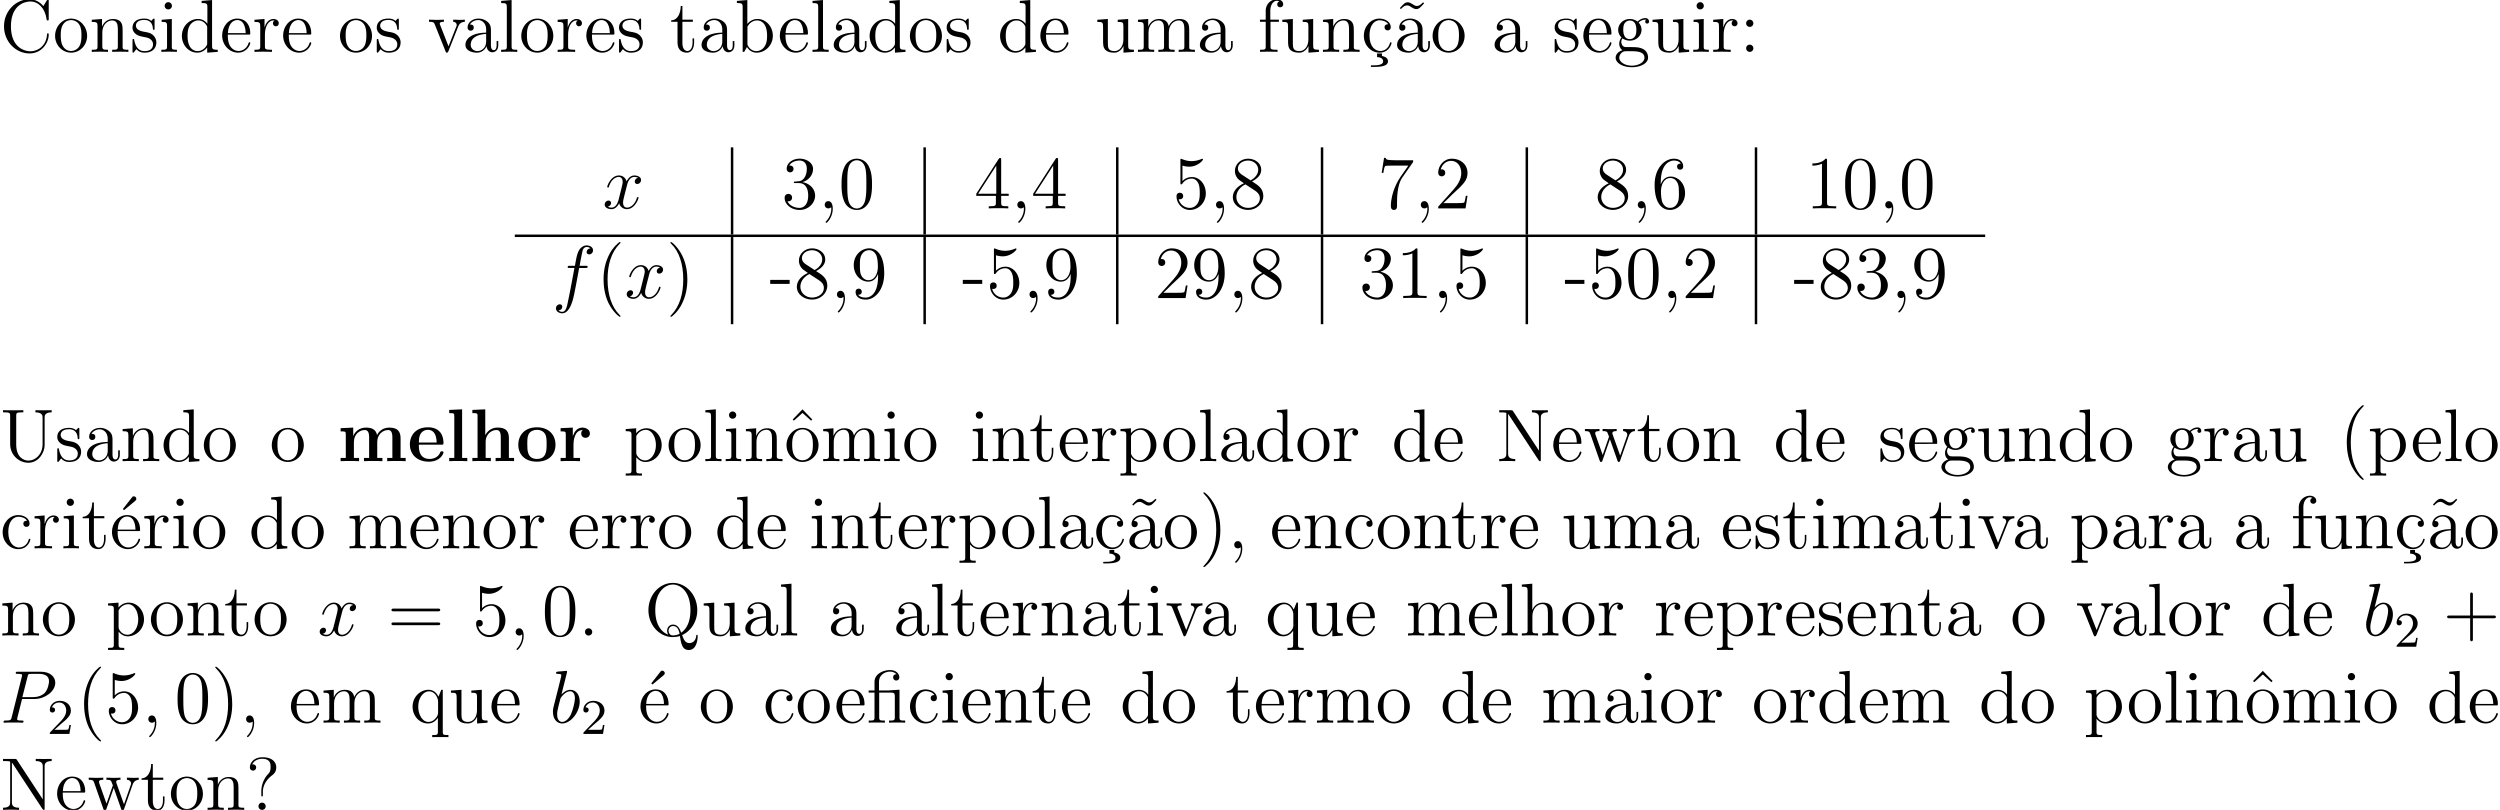 <svg xmlns="http://www.w3.org/2000/svg" xmlns:xlink="http://www.w3.org/1999/xlink" width="533.335" height="172.775" viewBox="0 0 400.001 129.581"><defs><symbol overflow="visible" id="a"><path d="M7.797-8.14c0-.22 0-.282-.125-.282-.063 0-.078.031-.156.156l-.579.938C6.391-8 5.579-8.422 4.72-8.422 2.53-8.422.64-6.532.64-4.094.64-1.609 2.562.25 4.719.25c1.968 0 3.078-1.703 3.078-3.016 0-.14 0-.203-.14-.203-.11 0-.126.047-.126.14-.11 1.892-1.5 2.735-2.656 2.735-.828 0-3.125-.5-3.125-4 0-3.453 2.25-3.968 3.11-3.968C6.124-8.063 7.218-7 7.452-5.22c.031.157.031.188.172.188.172 0 .172-.032.172-.282zm0 0"/></symbol><symbol overflow="visible" id="b"><path d="M5.484-2.563c0-1.53-1.171-2.765-2.562-2.765C1.5-5.328.359-4.062.359-2.562.36-1.032 1.547.124 2.922.124c1.406 0 2.562-1.172 2.562-2.688zM2.922-.14c-.438 0-.969-.187-1.313-.78-.328-.532-.343-1.235-.343-1.75 0-.454 0-1.173.375-1.72.328-.515.859-.703 1.28-.703.454 0 .97.219 1.282.688.375.547.375 1.297.375 1.734 0 .422 0 1.172-.312 1.735-.329.562-.891.796-1.344.796zm0 0"/></symbol><symbol overflow="visible" id="c"><path d="M5.313-2.906c0-1.11 0-1.438-.266-1.828-.344-.47-.906-.532-1.313-.532-1.171 0-1.625.985-1.718 1.22v-1.22L.375-5.14v.344c.813 0 .922.094.922.672v3.234c0 .547-.14.547-.922.547V0c.313-.031.969-.031 1.297-.031.344 0 1 0 1.297.031v-.344c-.75 0-.906 0-.906-.547v-2.218c0-1.25.828-1.922 1.578-1.922.734 0 .906.61.906 1.343V-.89c0 .547-.14.547-.906.547V0c.296-.031.953-.031 1.28-.031.345 0 1 0 1.313.031v-.344c-.609 0-.906 0-.921-.36zm0 0"/></symbol><symbol overflow="visible" id="d"><path d="M3.922-5.063c0-.203 0-.265-.125-.265-.094 0-.313.266-.406.375-.36-.313-.735-.375-1.125-.375C.828-5.328.39-4.547.39-3.891c0 .141 0 .563.453.97.39.343.797.421 1.344.53.656.125.812.172 1.109.407a.97.97 0 01.375.78c0 .516-.297 1.079-1.36 1.079-.78 0-1.359-.453-1.624-1.64C.64-1.986.64-2 .64-2.016c-.032-.047-.079-.047-.11-.047-.14 0-.14.062-.14.28v1.626c0 .218 0 .281.125.281.062 0 .062-.016.265-.266.063-.093.063-.109.25-.296.453.562 1.094.562 1.297.562 1.25 0 1.875-.703 1.875-1.64 0-.641-.39-1.032-.5-1.141-.422-.375-.75-.438-1.547-.578-.344-.079-1.219-.25-1.219-.97 0-.359.25-.905 1.329-.905C3.562-5.11 3.64-4 3.656-3.641c.016.11.094.11.14.11.126 0 .126-.063.126-.281zm0 0"/></symbol><symbol overflow="visible" id="e"><path d="M2.078-7.36a.59.59 0 00-.578-.593.577.577 0 00-.578.578c0 .36.281.578.578.578.36 0 .578-.297.578-.562zM.438-5.14v.343c.75 0 .859.078.859.656v3.25c0 .547-.125.547-.906.547V0c.343-.031.906-.031 1.265-.031.125 0 .813 0 1.219.031v-.344c-.766 0-.813-.062-.813-.531v-4.39zm0 0"/></symbol><symbol overflow="visible" id="f"><path d="M3.578-8.156v.344c.828 0 .922.078.922.671V-4.5A1.829 1.829 0 003-5.266C1.61-5.266.422-4.094.422-2.562.422-1.048 1.547.124 2.875.124c.906 0 1.422-.61 1.594-.828v.828L6.156 0v-.344c-.812 0-.906-.094-.906-.672v-7.28zm.89 6.75c0 .218 0 .265-.171.515-.281.422-.766.766-1.375.766-.297 0-1.594-.11-1.594-2.438 0-.859.14-1.328.406-1.734.235-.36.72-.734 1.313-.734.75 0 1.156.531 1.281.734.14.203.14.219.14.438zm0 0"/></symbol><symbol overflow="visible" id="g"><path d="M4.578-2.766c.266 0 .281 0 .281-.234 0-1.203-.64-2.328-2.093-2.328-1.36 0-2.407 1.234-2.407 2.703 0 1.578 1.22 2.75 2.547 2.75 1.422 0 1.953-1.297 1.953-1.547 0-.078-.046-.125-.125-.125-.093 0-.125.063-.14.125-.313 1-1.11 1.281-1.625 1.281-.5 0-1.703-.343-1.703-2.406v-.219zM1.281-3c.094-1.875 1.14-2.094 1.485-2.094 1.28 0 1.343 1.688 1.359 2.094zm0 0"/></symbol><symbol overflow="visible" id="h"><path d="M2-2.781c0-1.156.469-2.25 1.39-2.25.094 0 .126 0 .172.015-.093.047-.28.11-.28.438 0 .344.265.484.452.484.25 0 .485-.156.485-.484 0-.36-.328-.688-.844-.688-1.016 0-1.36 1.094-1.422 1.329h-.016v-1.329L.329-5.14v.344c.813 0 .922.094.922.672v3.234c0 .547-.14.547-.922.547V0c.344-.031 1-.031 1.36-.031.328 0 1.171 0 1.437.031v-.344h-.234C2.016-.344 2-.484 2-.906zm0 0"/></symbol><symbol overflow="visible" id="i"><path d="M4.875-4.016c.11-.265.313-.78 1.078-.796v-.344c-.344.031-.516.031-.89.031-.25 0-.422 0-.97-.031v.343c.5.032.563.391.563.516 0 .11-.031.172-.093.313L3.343-.891 2.017-4.266c-.063-.171-.079-.171-.079-.234 0-.313.454-.313.672-.313v-.343c-.296.031-.921.031-1.25.031-.39 0-.421 0-1.14-.031v.343c.672 0 .781.063.922.422L2.859-.109c.063.171.079.234.22.234.093 0 .155-.031.25-.234zm0 0"/></symbol><symbol overflow="visible" id="j"><path d="M4.61-3.188c0-.656 0-1.124-.516-1.593a2.242 2.242 0 00-1.485-.547c-.984 0-1.734.64-1.734 1.422 0 .344.219.515.5.515s.484-.203.484-.5c0-.484-.421-.484-.609-.484.281-.5.86-.719 1.328-.719.547 0 1.266.453 1.266 1.532v.484C1.438-3.047.53-2.047.53-1.125c0 .953 1.094 1.25 1.828 1.25.782 0 1.329-.484 1.547-1.063.047.563.422 1 .938 1 .25 0 .937-.171.937-1.125v-.671h-.265v.671c0 .688-.282.782-.454.782-.453 0-.453-.64-.453-.813zm-.766 1.5c0 1.172-.875 1.563-1.39 1.563-.595 0-1.079-.422-1.079-1 0-1.578 2.031-1.719 2.469-1.75zm0 0"/></symbol><symbol overflow="visible" id="k"><path d="M2.063-8.297l-1.672.14v.345c.812 0 .906.078.906.671v6.25c0 .547-.125.547-.906.547V0c.343-.031.921-.031 1.28-.031.36 0 .954 0 1.298.031v-.344c-.766 0-.906 0-.906-.547zm0 0"/></symbol><symbol overflow="visible" id="l"><path d="M2.016-4.813h1.671v-.343H2.016v-2.188H1.75c-.016 1.11-.453 2.266-1.531 2.297v.234h1.015v3.329C1.234-.156 2.11.125 2.75.125c.75 0 1.14-.75 1.14-1.61v-.671h-.25v.656c0 .86-.359 1.36-.812 1.36-.812 0-.812-1.11-.812-1.313zm0 0"/></symbol><symbol overflow="visible" id="m"><path d="M2-8.297l-1.672.14v.345c.813 0 .922.078.922.671V0h.25c.047-.094.39-.688.438-.781.28.453.78.906 1.546.906 1.375 0 2.594-1.172 2.594-2.703 0-1.516-1.125-2.688-2.453-2.688-.656 0-1.219.297-1.625.797zm.016 4.469c0-.219 0-.235.14-.422.281-.438.813-.781 1.39-.781.36 0 1.61.14 1.61 2.437 0 .797-.11 1.297-.406 1.735a1.566 1.566 0 01-1.313.734c-.64 0-1.062-.406-1.265-.734-.156-.25-.156-.297-.156-.5zm0 0"/></symbol><symbol overflow="visible" id="n"><path d="M3.64-5.14v.343c.813 0 .907.094.907.672v2.14c0 1.016-.547 1.86-1.438 1.86-.984 0-1.046-.563-1.046-1.188v-3.953L.375-5.14v.344c.922 0 .922.047.922 1.11v1.78c0 .75 0 1.173.36 1.579.28.297.765.453 1.374.453.203 0 .594 0 1-.36.344-.265.532-.718.532-.718V.125L6.234 0v-.344c-.812 0-.921-.094-.921-.672v-4.25zm0 0"/></symbol><symbol overflow="visible" id="o"><path d="M8.578-2.906c0-1.11 0-1.438-.281-1.828-.344-.47-.906-.532-1.313-.532-1 0-1.5.72-1.687 1.172-.172-.922-.813-1.172-1.563-1.172-1.171 0-1.625.985-1.718 1.22v-1.22L.375-5.14v.344c.813 0 .922.094.922.672v3.234c0 .547-.14.547-.922.547V0c.313-.031.969-.031 1.297-.031.344 0 1 0 1.297.031v-.344c-.75 0-.906 0-.906-.547v-2.218c0-1.25.828-1.922 1.578-1.922.734 0 .906.61.906 1.343V-.89c0 .547-.14.547-.906.547V0c.296-.031.953-.031 1.28-.031.345 0 1 0 1.313.031v-.344c-.765 0-.921 0-.921-.547v-2.218c0-1.25.828-1.922 1.578-1.922.734 0 .906.61.906 1.343V-.89c0 .547-.14.547-.906.547V0c.312-.031.953-.031 1.28-.031.345 0 1 0 1.313.031v-.344c-.609 0-.906 0-.906-.36zm0 0"/></symbol><symbol overflow="visible" id="p"><path d="M2.063-4.813h1.343v-.343H2.031v-1.39c0-1.079.547-1.626 1.047-1.626.094 0 .266.016.406.094-.046.015-.343.125-.343.469 0 .265.187.468.468.468a.468.468 0 00.485-.484c0-.438-.438-.797-1.016-.797-.828 0-1.781.656-1.781 1.875v1.39H.375v.345h.922v3.921c0 .547-.125.547-.906.547V0c.343-.031 1-.031 1.359-.031.313 0 1.172 0 1.438.031v-.344h-.235c-.875 0-.89-.14-.89-.562zm0 0"/></symbol><symbol overflow="visible" id="q"><path d="M3.313.25H2.53v.594c.594 0 .969.265.969.656 0 .36-.266.656-1.594.656h-.36v.25h.516c1.313 0 2.22-.203 2.22-.906 0-.656-.798-.813-.97-.844zm0 0"/></symbol><symbol overflow="visible" id="r"><path d="M4.328-4.422c-.14 0-.594 0-.594.484 0 .297.204.5.5.5.266 0 .5-.171.5-.515 0-.797-.843-1.375-1.812-1.375-1.39 0-2.5 1.234-2.5 2.75 0 1.531 1.14 2.703 2.5 2.703 1.578 0 1.937-1.438 1.937-1.547 0-.11-.093-.11-.125-.11-.109 0-.125.032-.156.188C4.312-.5 3.672-.14 3.031-.14c-.734 0-1.703-.64-1.703-2.453 0-1.984 1.016-2.469 1.61-2.469.453 0 1.109.172 1.39.641zm0 0"/></symbol><symbol overflow="visible" id="s"><path d="M4.703-7.938c-.36.344-.61.594-.984.594-.188 0-.344-.047-.719-.297-.234-.14-.484-.296-.75-.296-.438 0-.703.296-1.266.921l.157.172c.359-.36.609-.593.984-.593.188 0 .344.03.719.296.234.141.484.297.75.297.453 0 .703-.297 1.265-.922zm0 0"/></symbol><symbol overflow="visible" id="t"><path d="M1.422-2.156c.562.36 1.047.36 1.172.36 1.078 0 1.875-.813 1.875-1.735 0-.313-.094-.766-.469-1.156.453-.47 1.016-.47 1.078-.47.047 0 .11 0 .156.016-.125.047-.171.172-.171.297 0 .172.109.313.296.313.11 0 .313-.063.313-.328a.556.556 0 00-.578-.547c-.625 0-1.094.39-1.25.562a2.067 2.067 0 00-1.235-.422c-1.078 0-1.875.813-1.875 1.735 0 .672.407 1.11.532 1.219-.141.187-.36.53-.36 1 0 .687.422.984.516 1.046C.875-.109.328.328.328.938c0 .828 1.125 1.515 2.594 1.515 1.422 0 2.594-.64 2.594-1.531 0-.297-.079-1-.797-1.375-.61-.313-1.203-.313-2.235-.313-.734 0-.812 0-1.03-.218a.982.982 0 01-.22-.61c0-.203.063-.406.188-.562zm1.187.11c-1.062 0-1.062-1.204-1.062-1.485 0-.203 0-.703.203-1.016.234-.36.594-.469.844-.469 1.047 0 1.047 1.204 1.047 1.485 0 .203 0 .703-.204 1.015a.97.97 0 01-.828.47zm.313 4.25C1.782 2.203.906 1.608.906.936c0-.093.031-.562.485-.875.265-.171.359-.171 1.203-.171.984 0 2.344 0 2.344 1.046 0 .704-.907 1.266-2.016 1.266zm0 0"/></symbol><symbol overflow="visible" id="u"><path d="M2.203-4.578a.587.587 0 00-.578-.578.576.576 0 00-.578.578c0 .36.297.578.562.578a.58.58 0 00.594-.578zm0 4a.587.587 0 00-.578-.578.567.567 0 00-.578.578c0 .344.297.578.562.578a.58.58 0 00.594-.578zm0 0"/></symbol><symbol overflow="visible" id="w"><path d="M2.203-4.297c-.203.016-.25.031-.25.14 0 .11.063.11.266.11h.547c1.03 0 1.484.844 1.484 1.984 0 1.579-.813 1.985-1.406 1.985-.578 0-1.547-.266-1.906-1.063.39.063.734-.156.734-.578a.571.571 0 00-.578-.593c-.297 0-.61.171-.61.624C.484-.625 1.547.25 2.875.25c1.422 0 2.484-1.094 2.484-2.297C5.36-3.14 4.47-4 3.33-4.203 4.358-4.5 5.03-5.375 5.03-6.313c0-.937-.984-1.64-2.14-1.64-1.188 0-2.079.734-2.079 1.61 0 .468.375.577.547.577.25 0 .547-.187.547-.546 0-.375-.297-.547-.562-.547-.063 0-.094 0-.125.015.453-.812 1.578-.812 1.64-.812.391 0 1.172.172 1.172 1.343 0 .235-.031.891-.39 1.407-.36.531-.766.562-1.079.578zm0 0"/></symbol><symbol overflow="visible" id="x"><path d="M2.328.047c0-.735-.25-1.203-.719-1.203-.343 0-.562.265-.562.578 0 .312.219.578.578.578a.605.605 0 00.39-.14c.032-.032.047-.032.047-.032.032 0 .032.156.032.219 0 .765-.313 1.484-.844 2.031-.047.031-.063.063-.063.11 0 .062.063.124.125.124.11 0 1.016-.89 1.016-2.265zm0 0"/></symbol><symbol overflow="visible" id="y"><path d="M5.36-3.828c0-.985-.063-1.953-.5-2.86-.485-1-1.344-1.265-1.938-1.265-.688 0-1.531.344-1.985 1.344-.328.75-.453 1.5-.453 2.78 0 1.157.094 2.032.516 2.892A2.132 2.132 0 002.922.25c1.031 0 1.625-.625 1.984-1.313.422-.89.453-2.062.453-2.765zM2.921.016c-.39 0-1.172-.22-1.39-1.516-.126-.719-.126-1.625-.126-2.469 0-.984 0-1.86.188-2.562.203-.813.812-1.172 1.328-1.172.453 0 1.14.266 1.375 1.297.156.687.156 1.625.156 2.437 0 .797 0 1.703-.14 2.438C4.093-.22 3.328.016 2.921.016zm0 0"/></symbol><symbol overflow="visible" id="z"><path d="M4.313-7.781c0-.235 0-.282-.172-.282-.094 0-.125 0-.22.141L.329-2.344V-2h3.14v1.094c0 .437-.03.562-.905.562h-.235V0c.281-.031 1.219-.031 1.563-.031.328 0 1.28 0 1.562.031v-.344H5.22c-.875 0-.907-.125-.907-.562V-2h1.204v-.344H4.312zm-.782.937v4.5H.625zm0 0"/></symbol><symbol overflow="visible" id="A"><path d="M1.531-6.844a3.88 3.88 0 001.063.172c1.344 0 2.219-.984 2.219-1.156 0-.047-.032-.11-.11-.11-.016 0-.047 0-.156.047A3.987 3.987 0 013-7.562c-.781 0-1.344-.25-1.578-.344-.078-.032-.11-.032-.125-.032-.094 0-.094.079-.094.266v3.547c0 .219 0 .281.14.281.063 0 .079 0 .204-.156.328-.484.89-.766 1.484-.766.64 0 .953.579 1.047.782.203.468.219 1.062.219 1.515 0 .453 0 1.125-.344 1.672-.265.422-.719.719-1.25.719A1.838 1.838 0 01.922-1.484a.396.396 0 00.187.03c.204 0 .532-.109.532-.515 0-.343-.235-.531-.532-.531-.218 0-.53.11-.53.578C.578-.906 1.405.25 2.718.25c1.36 0 2.547-1.14 2.547-2.656 0-1.422-.97-2.61-2.22-2.61a2.08 2.08 0 00-1.515.641zm0 0"/></symbol><symbol overflow="visible" id="B"><path d="M3.563-4.313c.593-.328 1.468-.875 1.468-1.875 0-1.046-1-1.765-2.11-1.765-1.171 0-2.108.875-2.108 1.969 0 .406.125.812.453 1.218.14.157.14.157.984.75C1.094-3.484.484-2.672.484-1.812.484-.532 1.704.25 2.922.25c1.328 0 2.437-.984 2.437-2.234 0-1.22-.859-1.75-1.796-2.329zM1.937-5.39c-.156-.109-.64-.421-.64-1 0-.78.812-1.265 1.625-1.265.86 0 1.625.61 1.625 1.468 0 .735-.531 1.329-1.219 1.704zM2.5-3.844l1.438.938c.312.203.874.578.874 1.297 0 .921-.921 1.53-1.89 1.53-1.016 0-1.875-.734-1.875-1.734 0-.921.672-1.671 1.453-2.03zm0 0"/></symbol><symbol overflow="visible" id="C"><path d="M5.672-7.422v-.281H2.797c-1.453 0-1.469-.156-1.516-.375h-.265L.64-5.688h.265c.031-.218.14-.953.297-1.093.094-.063 1-.063 1.156-.063h2.547L3.641-5.03C3.312-4.563 2.109-2.61 2.109-.36c0 .125 0 .609.485.609.5 0 .5-.469.5-.625v-.594c0-1.781.281-3.172.844-3.969zm0 0"/></symbol><symbol overflow="visible" id="D"><path d="M5.266-2.016H5c-.047.204-.14.875-.25 1.063-.094.11-.766.11-1.125.11H1.406c.328-.282 1.063-1.048 1.36-1.329 1.828-1.672 2.5-2.297 2.5-3.484 0-1.375-1.094-2.297-2.485-2.297-1.375 0-2.203 1.187-2.203 2.219 0 .609.531.609.563.609.265 0 .562-.188.562-.563 0-.343-.219-.562-.562-.562-.094 0-.125 0-.157.016.22-.813.875-1.375 1.641-1.375 1.016 0 1.64.859 1.64 1.953 0 1.015-.577 1.906-1.265 2.672L.578-.281V0h4.375zm0 0"/></symbol><symbol overflow="visible" id="E"><path d="M1.469-4.156c0-3.032 1.468-3.5 2.11-3.5.437 0 .874.125 1.093.484-.14 0-.594 0-.594.484 0 .266.172.5.484.5.297 0 .5-.187.5-.53 0-.626-.453-1.235-1.484-1.235-1.515 0-3.094 1.547-3.094 4.172C.484-.484 1.922.25 2.938.25 4.25.25 5.358-.89 5.358-2.438c0-1.593-1.109-2.656-2.312-2.656-1.063 0-1.453.922-1.578 1.25zM2.937-.078c-.75 0-1.109-.656-1.218-.906-.11-.313-.219-.907-.219-1.735 0-.953.422-2.14 1.5-2.14.656 0 1 .453 1.188.859.187.438.187 1.031.187 1.547 0 .61 0 1.156-.234 1.61-.297.562-.72.765-1.204.765zm0 0"/></symbol><symbol overflow="visible" id="F"><path d="M3.438-7.656c0-.282 0-.297-.235-.297-.281.328-.89.766-2.11.766v.343c.266 0 .86 0 1.532-.297v6.22c0 .437-.047.577-1.094.577h-.375V0c.328-.031 1.485-.031 1.875-.031.406 0 1.547 0 1.875.031v-.344h-.375c-1.047 0-1.093-.14-1.093-.578zm0 0"/></symbol><symbol overflow="visible" id="H"><path d="M3.89 2.906c0-.031 0-.062-.203-.265C2.484 1.437 1.813-.531 1.813-2.97c0-2.328.562-4.328 1.953-5.734.125-.11.125-.125.125-.172 0-.063-.063-.094-.11-.094-.156 0-1.14.86-1.719 2.031-.609 1.22-.89 2.485-.89 3.97 0 1.062.172 2.484.781 3.75C2.672 2.218 3.641 3 3.781 3c.047 0 .11-.031.11-.094zm0 0"/></symbol><symbol overflow="visible" id="I"><path d="M3.375-2.969c0-.922-.125-2.39-.797-3.781C1.875-8.188.891-8.969.766-8.969c-.047 0-.11.031-.11.094 0 .047 0 .063.203.266 1.204 1.203 1.86 3.187 1.86 5.625 0 2.312-.563 4.312-1.938 5.718-.125.11-.125.141-.125.172 0 .063.063.094.11.094.156 0 1.14-.86 1.718-2.031.61-1.219.891-2.516.891-3.938zm0 0"/></symbol><symbol overflow="visible" id="J"><path d="M3.234-2.266v-.64H.125v.64zm0 0"/></symbol><symbol overflow="visible" id="K"><path d="M4.375-3.484c0 2.828-1.25 3.406-1.969 3.406-.297 0-.922-.031-1.219-.453h.063a.467.467 0 00.516-.485c0-.265-.172-.484-.485-.484-.312 0-.5.203-.5.516C.781-.25 1.375.25 2.421.25 3.907.25 5.36-1.344 5.36-3.938c0-3.203-1.343-4.015-2.39-4.015-1.313 0-2.485 1.11-2.485 2.687 0 1.579 1.125 2.641 2.313 2.641.89 0 1.344-.64 1.578-1.25zm-1.531.625c-.75 0-1.078-.61-1.188-.829-.187-.453-.187-1.03-.187-1.578 0-.656 0-1.234.312-1.734.219-.313.532-.656 1.188-.656.672 0 1.031.593 1.14.86.235.593.235 1.609.235 1.78 0 1.016-.453 2.157-1.5 2.157zm0 0"/></symbol><symbol overflow="visible" id="L"><path d="M6.813-2.75c0 1.672-1.141 2.656-2.266 2.656-.703 0-1.953-.484-1.953-2.578V-7.25c0-.453.031-.563.89-.563h.25v-.343c-.296.015-1.265.015-1.625.015-.359 0-1.328 0-1.625-.015v.344h.25c.86 0 .891.109.891.562v4.516C1.625-1 3.015.25 4.531.25c1.657 0 2.61-1.625 2.61-2.813v-4.53c0-.72.921-.72 1.125-.72v-.343c-.313.015-.954.015-1.282.015-.343 0-1 0-1.312-.015v.344c1.14 0 1.14.562 1.14.875zm0 0"/></symbol><symbol overflow="visible" id="S"><path d="M2.922 1.969c-.766 0-.906 0-.906-.532V-.64c.218.297.703.766 1.468.766 1.375 0 2.594-1.172 2.594-2.703 0-1.516-1.125-2.688-2.437-2.688-1.047 0-1.61.75-1.641.797v-.797L.328-5.14v.344c.844 0 .922.094.922.61v5.625c0 .53-.14.53-.922.53v.345c.313-.016.969-.016 1.297-.016.344 0 1 0 1.297.015zm-.906-5.782c0-.234 0-.234.14-.437.36-.531.938-.766 1.39-.766.907 0 1.61 1.094 1.61 2.438 0 1.422-.812 2.453-1.718 2.453a1.49 1.49 0 01-.97-.375c-.265-.281-.452-.516-.452-.844zm0 0"/></symbol><symbol overflow="visible" id="T"><path d="M2.922-8.297L1.359-6.672l.188.188L2.922-7.72l1.375 1.235.187-.188zm0 0"/></symbol><symbol overflow="visible" id="U"><path d="M2.703-8c-.11-.156-.125-.156-.39-.156H.484v.344c.516 0 .813 0 1.141.078v6.484c0 .344 0 .906-1.14.906V0c.312-.031.953-.031 1.28-.031.344 0 .97 0 1.282.031v-.344c-1.14 0-1.14-.562-1.14-.906v-6.297c.109.094.109.125.202.266l4.672 7.11C6.891-.017 6.906 0 7 0s.125-.047.14-.078v-6.828c0-.344 0-.907 1.126-.907v-.343c-.313.015-.938.015-1.266.015-.344 0-.969 0-1.281-.015v.344c1.125 0 1.125.562 1.125.906v5.218zm0 0"/></symbol><symbol overflow="visible" id="V"><path d="M7.234-4.016c.266-.75.782-.78.985-.796v-.344c-.297.031-.516.031-.875.031-.344 0-.375 0-1.016-.031v.343c.531.032.672.36.672.579 0 .015 0 .093-.047.218L5.86-.89 4.656-4.266c-.047-.14-.047-.171-.047-.203 0-.343.438-.343.688-.343v-.344c-.344.031-.828.031-1.172.031-.39 0-.406 0-1.078-.031v.343c.453 0 .61.032.75.188.047.078.203.469.281.703L3.062-1 1.907-4.25c-.047-.156-.047-.188-.047-.234 0-.329.454-.329.688-.329v-.343c-.297.031-.89.031-1.219.031-.344 0-.36 0-1.11-.031v.343c.61 0 .72.063.86.438l1.5 4.281c.047.125.094.219.219.219.11 0 .172-.047.234-.234L4.22-3.516 5.422-.109c.047.187.11.234.219.234.125 0 .171-.094.218-.219zm0 0"/></symbol><symbol overflow="visible" id="W"><path d="M4.39-7.594c.188-.156.188-.281.188-.343 0-.22-.203-.391-.406-.391-.172 0-.234.078-.328.219L2.422-6.297c.047.063.11.125.187.188zm0 0"/></symbol><symbol overflow="visible" id="X"><path d="M8.063-3.875c.171 0 .39 0 .39-.219 0-.218-.203-.218-.39-.218H1.03c-.172 0-.39 0-.39.218 0 .219.203.219.39.219zm0 2.219c.171 0 .39 0 .39-.203 0-.235-.203-.235-.39-.235H1.03c-.172 0-.39 0-.39.219s.203.219.39.219zm0 0"/></symbol><symbol overflow="visible" id="Z"><path d="M2.203-.578a.587.587 0 00-.578-.578.567.567 0 00-.578.578c0 .344.297.578.562.578a.58.58 0 00.594-.578zm0 0"/></symbol><symbol overflow="visible" id="aa"><path d="M6.031-.078c1.282-.563 2.422-2.047 2.422-3.969 0-2.484-1.812-4.375-3.906-4.375C2.422-8.422.64-6.5.64-4.047.64-1.657 2.42.25 4.547.25A4.05 4.05 0 005.672.078c.203 1.219.36 2.235 1.422 2.235C8.5 2.313 8.516.233 8.516.124c0-.125 0-.234-.125-.234-.094 0-.094.078-.11.171-.078.86-.672 1.141-1.078 1.141-.61 0-.89-.437-1.172-1.281zM3.813-.141c-.891-.312-2.079-1.343-2.079-3.921 0-2.985 1.61-4.094 2.813-4.094 1.25 0 2.812 1.156 2.812 4.094 0 1.703-.515 2.937-1.484 3.609-.203-.594-.531-1.297-1.313-1.297-.593 0-.937.5-.937 1 0 .313.172.578.188.61zm1.812-.14a2.38 2.38 0 01-1.078.265c-.5 0-.688-.468-.688-.75 0-.343.25-.75.704-.75.687 0 .921.563 1.062 1.235zm0 0"/></symbol><symbol overflow="visible" id="ab"><path d="M5.25-5.266h-.234l-.454 1.11c-.218-.453-.671-1.11-1.593-1.11C1.656-5.266.422-4.14.422-2.562c0 1.515 1.14 2.687 2.453 2.687.64 0 1.172-.297 1.594-.906v2.219c0 .53-.125.53-.907.53v.345c.313-.016.954-.016 1.297-.016.344 0 .985 0 1.297.015V1.97c-.765 0-.906 0-.906-.532zM4.5-1.609c0 .39-.219.734-.5 1.015a1.442 1.442 0 01-1.063.469c-.906 0-1.609-1.125-1.609-2.438 0-1.437.828-2.453 1.719-2.453C4-5.016 4.5-3.984 4.5-3.359zm0 0"/></symbol><symbol overflow="visible" id="ac"><path d="M5.313-2.906c0-1.11 0-1.438-.266-1.828-.344-.47-.906-.532-1.313-.532-1.03 0-1.515.766-1.671 1.141h-.016v-4.172l-1.672.14v.345c.813 0 .922.078.922.671v6.25c0 .547-.14.547-.922.547V0c.313-.031.969-.031 1.297-.031.344 0 1 0 1.297.031v-.344c-.75 0-.906 0-.906-.547v-2.218c0-1.25.828-1.922 1.578-1.922.734 0 .906.61.906 1.343V-.89c0 .547-.14.547-.906.547V0c.296-.031.953-.031 1.28-.031.345 0 1 0 1.313.031v-.344c-.609 0-.906 0-.921-.36zm0 0"/></symbol><symbol overflow="visible" id="af"><path d="M4.766-2.766h3.296c.172 0 .391 0 .391-.203 0-.234-.203-.234-.39-.234H4.765V-6.5c0-.172 0-.39-.22-.39-.218 0-.218.202-.218.39v3.297H1.031c-.172 0-.39 0-.39.219 0 .218.203.218.39.218h3.297V.531c0 .172 0 .39.219.39s.219-.202.219-.39zm0 0"/></symbol><symbol overflow="visible" id="ah"><path d="M3.797-5.188a.814.814 0 00-.219.032H1.97V-6.5c0-1.219 1.047-1.672 1.75-1.672.125 0 .687.016 1.047.422-.5 0-.532.36-.532.5 0 .344.282.5.485.5.218 0 .5-.14.5-.516 0-.609-.563-1.156-1.485-1.156-1.078 0-2.484.61-2.484 1.89v1.376H.312v.343h.938V-.89c0 .547-.14.547-.922.547V0c.344-.031.922-.031 1.281-.031.36 0 .954 0 1.297.031v-.344C2.141-.344 2-.344 2-.89v-3.921h1.875c.547 0 .625.156.625.656v3.265c0 .547-.14.547-.922.547V0c.344-.031.922-.031 1.281-.031.36 0 .97 0 1.297.031v-.344c-.765 0-.906 0-.906-.547v-4.39zm0 0"/></symbol><symbol overflow="visible" id="aj"><path d="M2.719-2.89c0-.704.297-1.766 1.5-2.657.328-.25.64-.625.64-1.25 0-.719-.5-1.625-2.218-1.625-1.297 0-2 .844-2 1.61 0 .421.328.53.5.53.203 0 .5-.155.5-.515a.48.48 0 00-.5-.484c-.079 0-.094 0-.125.015.265-.625.953-.906 1.593-.906 1.344 0 1.344.875 1.344 1.328 0 .703-.219.922-.422 1.14-.812.876-1.062 1.985-1.062 2.72v.562c0 .219 0 .266.125.266s.125-.078.125-.297zm.453 2.312a.587.587 0 00-.578-.578.567.567 0 00-.578.578c0 .344.28.578.562.578a.58.58 0 00.594-.578zm0 0"/></symbol><symbol overflow="visible" id="v"><path d="M5.672-4.875c-.39.063-.531.36-.531.578 0 .297.218.39.39.39.36 0 .61-.312.61-.64 0-.5-.579-.719-1.079-.719-.718 0-1.125.72-1.234.938-.281-.89-1.015-.938-1.234-.938-1.219 0-1.86 1.563-1.86 1.829 0 .046.047.109.125.109.094 0 .125-.078.141-.125.406-1.328 1.219-1.578 1.563-1.578.53 0 .64.5.64.781 0 .266-.078.547-.219 1.125L2.578-1.5c-.172.719-.515 1.375-1.156 1.375-.063 0-.36 0-.61-.156a.607.607 0 00.532-.578c0-.235-.188-.391-.407-.391a.638.638 0 00-.609.64c0 .5.563.735 1.078.735.578 0 .985-.453 1.235-.953.187.703.796.953 1.234.953 1.219 0 1.86-1.578 1.86-1.828a.107.107 0 00-.11-.11c-.11 0-.125.063-.156.157C5.14-.61 4.453-.125 3.906-.125c-.422 0-.64-.313-.64-.797 0-.265.046-.453.234-1.234l.422-1.64c.172-.704.578-1.235 1.14-1.235.016 0 .36 0 .61.156zm0 0"/></symbol><symbol overflow="visible" id="G"><path d="M5.328-4.813c.234 0 .344 0 .344-.218 0-.125-.11-.125-.313-.125h-.968c.218-1.235.39-2.078.484-2.453.078-.297.328-.563.64-.563.25 0 .5.11.61.219-.453.047-.61.39-.61.594 0 .234.188.375.407.375.25 0 .61-.204.61-.657 0-.5-.5-.78-1.032-.78-.516 0-1.016.39-1.25.858-.219.422-.344.844-.61 2.407h-.812c-.219 0-.344 0-.344.218 0 .125.079.125.313.125h.765C3.345-3.688 2.86-.983 2.579.282c-.203 1.047-.375 1.922-.969 1.922-.046 0-.39 0-.609-.234.61-.047.61-.563.61-.578 0-.25-.173-.391-.407-.391a.627.627 0 00-.594.656c0 .516.532.782 1 .782 1.22 0 1.72-2.188 1.844-2.782.219-.922.797-4.11.86-4.468zm0 0"/></symbol><symbol overflow="visible" id="Y"><path d="M2.328.047c0-.688-.219-1.203-.719-1.203-.375 0-.562.312-.562.578 0 .25.172.578.578.578a.518.518 0 00.39-.156c.032-.016.047-.016.047-.016.032 0 .032.156.032.219 0 .39-.078 1.172-.766 1.953-.14.14-.14.156-.14.188 0 .062.062.124.125.124.093 0 1.015-.89 1.015-2.265zm0 0"/></symbol><symbol overflow="visible" id="ad"><path d="M2.766-8c0-.047.03-.11.03-.172 0-.125-.124-.125-.14-.125-.015 0-.437.031-.656.063l-.594.046c-.297.032-.375.032-.375.25 0 .125.11.125.235.125.609 0 .609.11.609.22 0 .093-.094.437-.14.655l-.282 1.141c-.125.484-.812 3.188-.86 3.406-.062.297-.062.5-.062.657C.531-.516 1.22.125 2 .125c1.375 0 2.813-1.781 2.813-3.516 0-1.109-.61-1.875-1.516-1.875-.625 0-1.188.516-1.406.75zm-.75 7.875c-.391 0-.813-.281-.813-1.219 0-.39.047-.61.25-1.453.047-.156.234-.922.281-1.078.016-.094.735-1.156 1.547-1.156.516 0 .766.531.766 1.14 0 .579-.344 1.938-.64 2.547-.298.657-.845 1.219-1.391 1.219zm0 0"/></symbol><symbol overflow="visible" id="ag"><path d="M3.531-3.797h2.016c1.656 0 3.297-1.219 3.297-2.594 0-.921-.781-1.765-2.297-1.765H2.859c-.234 0-.343 0-.343.219 0 .125.109.125.296.125.72 0 .72.093.72.218 0 .032 0 .094-.048.282L1.875-.891c-.11.422-.125.547-.969.547-.219 0-.344 0-.344.219C.563 0 .672 0 .734 0c.235 0 .47-.031.704-.031h1.39c.235 0 .485.031.703.031.11 0 .235 0 .235-.234 0-.11-.11-.11-.282-.11-.718 0-.734-.094-.734-.203 0-.062.016-.14.016-.203zm.875-3.547c.094-.453.14-.468.61-.468h1.187c.89 0 1.64.28 1.64 1.171 0 .313-.155 1.329-.702 1.891-.204.203-.782.656-1.875.656H3.578zm0 0"/></symbol><symbol overflow="visible" id="M"><path d="M10.094-3.656c0-1.094-.469-1.719-1.813-1.719-1.203 0-1.765.813-1.953 1.188-.203-1.016-1.016-1.188-1.781-1.188-1.14 0-1.766.734-2.016 1.313h-.015v-1.313L.5-5.281v.515c.75 0 .828 0 .828.47v3.78H.5V0c.281-.031 1.14-.031 1.469-.031.343 0 1.203 0 1.484.031v-.516h-.828v-2.546c0-1.297.969-1.922 1.719-1.922.453 0 .718.265.718 1.187v3.281h-.828V0C4.5-.031 5.36-.031 5.704-.031c.327 0 1.202 0 1.484.031v-.516h-.829v-2.546c0-1.297.97-1.922 1.72-1.922.437 0 .702.265.702 1.187v3.281h-.828V0c.281-.031 1.14-.031 1.484-.031.329 0 1.204 0 1.47.031v-.516h-.813zm0 0"/></symbol><symbol overflow="visible" id="N"><path d="M5.406-2.64c.266 0 .344 0 .344-.297 0-.36-.078-1.266-.64-1.813-.5-.516-1.173-.672-1.86-.672-1.86 0-2.875 1.219-2.875 2.734C.375-1.016 1.609.079 3.406.079 5.22.078 5.75-1.188 5.75-1.406c0-.172-.188-.172-.25-.172-.188 0-.203.031-.281.187-.313.782-1.094 1.032-1.672 1.032-1.735 0-1.735-1.61-1.735-2.282zm-3.593-.344c.015-.5.03-.954.28-1.391a1.32 1.32 0 011.157-.64c1.281 0 1.39 1.437 1.406 2.03zm0 0"/></symbol><symbol overflow="visible" id="O"><path d="M2.594-8.297L.53-8.203v.515c.735 0 .813 0 .813.47v6.702H.53V0C.797-.031 1.656-.031 1.97-.031c.328 0 1.172 0 1.453.031v-.516h-.828zm0 0"/></symbol><symbol overflow="visible" id="P"><path d="M6.344-3.656c0-1.14-.485-1.719-1.797-1.719a2.148 2.148 0 00-1.969 1.203h-.015v-4.125L.5-8.203v.515c.75 0 .828 0 .828.47v6.702H.5V0c.281-.031 1.14-.031 1.469-.031.343 0 1.203 0 1.484.031v-.516h-.828v-2.546c0-1.282.953-1.922 1.719-1.922.453 0 .703.28.703 1.187v3.281h-.828V0c.281-.031 1.14-.031 1.468-.031.344 0 1.204 0 1.485.031v-.516h-.828zm0 0"/></symbol><symbol overflow="visible" id="Q"><path d="M6.328-2.625c0-1.61-1.094-2.797-2.969-2.797-1.953 0-2.984 1.25-2.984 2.797C.375-1.047 1.469.078 3.344.078c1.953 0 2.984-1.187 2.984-2.703zM3.36-.359c-1.546 0-1.546-1.391-1.546-2.375 0-.563 0-1.157.218-1.594.266-.484.797-.688 1.313-.688.687 0 1.11.313 1.312.657.25.421.25 1.046.25 1.625 0 .984 0 2.375-1.547 2.375zm0 0"/></symbol><symbol overflow="visible" id="R"><path d="M2.484-2.688c0-.39.079-2.296 1.485-2.296-.172.125-.25.328-.25.546 0 .5.39.704.687.704.297 0 .703-.204.703-.704 0-.609-.625-.937-1.203-.937-.937 0-1.344.828-1.515 1.328h-.016v-1.328l-1.953.094v.515c.734 0 .828 0 .828.47v3.78H.422V0c.266-.031 1.172-.031 1.5-.031.344 0 1.312 0 1.61.031v-.516H2.483zm0 0"/></symbol><symbol overflow="visible" id="ae"><path d="M2.25-1.625c.125-.125.453-.39.594-.5.484-.453.953-.89.953-1.61 0-.953-.797-1.562-1.781-1.562-.97 0-1.594.719-1.594 1.438 0 .39.312.437.422.437.172 0 .422-.11.422-.422 0-.406-.407-.406-.5-.406.234-.594.765-.781 1.156-.781.734 0 1.125.625 1.125 1.297 0 .828-.578 1.437-1.531 2.39l-1 1.047C.422-.219.422-.203.422 0h3.14l.235-1.422h-.25c-.016.156-.078.547-.172.703-.047.063-.656.063-.781.063H1.172zm0 0"/></symbol><clipPath id="ai"><path d="M0 121h45v8.582H0zm0 0"/></clipPath></defs><use xlink:href="#a" y="8.302"/><use xlink:href="#b" x="8.455" y="8.302"/><use xlink:href="#c" x="14.308" y="8.302"/><use xlink:href="#d" x="20.812" y="8.302"/><use xlink:href="#e" x="25.429" y="8.302"/><use xlink:href="#f" x="28.681" y="8.302"/><use xlink:href="#g" x="35.184" y="8.302"/><use xlink:href="#h" x="40.387" y="8.302"/><use xlink:href="#g" x="44.94" y="8.302"/><use xlink:href="#b" x="54.04" y="8.302"/><use xlink:href="#d" x="59.893" y="8.302"/><use xlink:href="#i" x="68.42" y="8.302"/><use xlink:href="#j" x="73.941" y="8.302"/><use xlink:href="#k" x="79.794" y="8.302"/><use xlink:href="#b" x="83.046" y="8.302"/><use xlink:href="#h" x="88.899" y="8.302"/><use xlink:href="#g" x="93.451" y="8.302"/><use xlink:href="#d" x="98.654" y="8.302"/><use xlink:href="#l" x="107.169" y="8.302"/><use xlink:href="#j" x="111.721" y="8.302"/><use xlink:href="#m" x="117.575" y="8.302"/><use xlink:href="#g" x="124.413" y="8.302"/><use xlink:href="#k" x="129.616" y="8.302"/><use xlink:href="#j" x="132.868" y="8.302"/><use xlink:href="#f" x="138.721" y="8.302"/><use xlink:href="#b" x="145.225" y="8.302"/><use xlink:href="#d" x="151.078" y="8.302"/><use xlink:href="#f" x="159.592" y="8.302"/><use xlink:href="#g" x="166.096" y="8.302"/><use xlink:href="#n" x="175.196" y="8.302"/><use xlink:href="#o" x="181.7" y="8.302"/><use xlink:href="#j" x="191.455" y="8.302"/><use xlink:href="#p" x="201.218" y="8.302"/><use xlink:href="#n" x="204.795" y="8.302"/><use xlink:href="#c" x="211.299" y="8.302"/><use xlink:href="#q" x="217.802" y="8.302"/><use xlink:href="#r" x="217.793" y="8.302"/><use xlink:href="#s" x="222.996" y="8.302"/><use xlink:href="#j" x="223.003" y="8.302"/><use xlink:href="#b" x="228.856" y="8.302"/><use xlink:href="#j" x="238.607" y="8.302"/><use xlink:href="#d" x="248.357" y="8.302"/><use xlink:href="#g" x="252.974" y="8.302"/><use xlink:href="#t" x="258.177" y="8.302"/><use xlink:href="#n" x="264.031" y="8.302"/><use xlink:href="#e" x="270.534" y="8.302"/><use xlink:href="#h" x="273.786" y="8.302"/><use xlink:href="#u" x="278.339" y="8.302"/><use xlink:href="#v" x="96.426" y="33.342"/><path d="M117.133 37.527V23.578" fill="none" stroke-width=".398" stroke="#000" stroke-miterlimit="10"/><use xlink:href="#w" x="125.06" y="33.342"/><use xlink:href="#x" x="130.913" y="33.342"/><use xlink:href="#y" x="134.165" y="33.342"/><path d="M147.945 37.527V23.578" fill="none" stroke-width=".398" stroke="#000" stroke-miterlimit="10"/><use xlink:href="#z" x="155.875" y="33.342"/><use xlink:href="#x" x="161.728" y="33.342"/><use xlink:href="#z" x="164.98" y="33.342"/><path d="M178.762 37.527V23.578" fill="none" stroke-width=".398" stroke="#000" stroke-miterlimit="10"/><use xlink:href="#A" x="187.665" y="33.342"/><use xlink:href="#x" x="193.518" y="33.342"/><use xlink:href="#B" x="196.77" y="33.342"/><path d="M211.527 37.527V23.578" fill="none" stroke-width=".398" stroke="#000" stroke-miterlimit="10"/><use xlink:href="#C" x="220.431" y="33.342"/><use xlink:href="#x" x="226.284" y="33.342"/><use xlink:href="#D" x="229.536" y="33.342"/><path d="M244.293 37.527V23.578" fill="none" stroke-width=".398" stroke="#000" stroke-miterlimit="10"/><use xlink:href="#B" x="255.148" y="33.342"/><use xlink:href="#x" x="261.001" y="33.342"/><use xlink:href="#E" x="264.253" y="33.342"/><path d="M280.96 37.527V23.578" fill="none" stroke-width=".398" stroke="#000" stroke-miterlimit="10"/><use xlink:href="#F" x="288.889" y="33.342"/><use xlink:href="#y" x="294.742" y="33.342"/><use xlink:href="#x" x="300.596" y="33.342"/><use xlink:href="#y" x="303.847" y="33.342"/><path d="M82.371 37.727H317.63" fill="none" stroke-width=".398" stroke="#000" stroke-miterlimit="10"/><use xlink:href="#G" x="88.351" y="47.688"/><use xlink:href="#H" x="95.397" y="47.688"/><use xlink:href="#v" x="99.949" y="47.688"/><use xlink:href="#I" x="106.602" y="47.688"/><path d="M117.133 51.871V37.926" fill="none" stroke-width=".398" stroke="#000" stroke-miterlimit="10"/><use xlink:href="#J" x="123.109" y="47.688"/><use xlink:href="#B" x="127.011" y="47.688"/><use xlink:href="#x" x="132.864" y="47.688"/><use xlink:href="#K" x="136.116" y="47.688"/><path d="M147.945 51.871V37.926" fill="none" stroke-width=".398" stroke="#000" stroke-miterlimit="10"/><use xlink:href="#J" x="153.924" y="47.688"/><use xlink:href="#A" x="157.826" y="47.688"/><use xlink:href="#x" x="163.679" y="47.688"/><use xlink:href="#K" x="166.931" y="47.688"/><path d="M178.762 51.871V37.926" fill="none" stroke-width=".398" stroke="#000" stroke-miterlimit="10"/><use xlink:href="#D" x="184.739" y="47.688"/><use xlink:href="#K" x="190.592" y="47.688"/><use xlink:href="#x" x="196.446" y="47.688"/><use xlink:href="#B" x="199.697" y="47.688"/><path d="M211.527 51.871V37.926" fill="none" stroke-width=".398" stroke="#000" stroke-miterlimit="10"/><use xlink:href="#w" x="217.504" y="47.688"/><use xlink:href="#F" x="223.357" y="47.688"/><use xlink:href="#x" x="229.211" y="47.688"/><use xlink:href="#A" x="232.462" y="47.688"/><path d="M244.293 51.871V37.926" fill="none" stroke-width=".398" stroke="#000" stroke-miterlimit="10"/><use xlink:href="#J" x="250.27" y="47.688"/><use xlink:href="#A" x="254.172" y="47.688"/><use xlink:href="#y" x="260.025" y="47.688"/><use xlink:href="#x" x="265.879" y="47.688"/><use xlink:href="#D" x="269.131" y="47.688"/><path d="M280.96 51.871V37.926" fill="none" stroke-width=".398" stroke="#000" stroke-miterlimit="10"/><use xlink:href="#J" x="286.938" y="47.688"/><use xlink:href="#B" x="290.84" y="47.688"/><use xlink:href="#w" x="296.693" y="47.688"/><use xlink:href="#x" x="302.547" y="47.688"/><use xlink:href="#K" x="305.799" y="47.688"/><use xlink:href="#L" y="73.79"/><use xlink:href="#d" x="8.775" y="73.79"/><use xlink:href="#j" x="13.392" y="73.79"/><use xlink:href="#c" x="19.245" y="73.79"/><use xlink:href="#f" x="25.749" y="73.79"/><use xlink:href="#b" x="32.253" y="73.79"/><use xlink:href="#b" x="43.127" y="73.79"/><use xlink:href="#M" x="53.999" y="73.79"/><use xlink:href="#N" x="65.207" y="73.79"/><use xlink:href="#O" x="71.344" y="73.79"/><use xlink:href="#P" x="75.08" y="73.79"/><use xlink:href="#Q" x="82.552" y="73.79"/><use xlink:href="#R" x="89.276" y="73.79"/><use xlink:href="#S" x="99.789" y="73.79"/><use xlink:href="#b" x="106.615" y="73.79"/><use xlink:href="#k" x="112.469" y="73.79"/><use xlink:href="#e" x="115.721" y="73.79"/><use xlink:href="#c" x="118.972" y="73.79"/><use xlink:href="#T" x="125.476" y="73.79"/><use xlink:href="#b" x="125.483" y="73.79"/><use xlink:href="#o" x="131.336" y="73.79"/><use xlink:href="#e" x="141.08" y="73.79"/><use xlink:href="#b" x="144.332" y="73.79"/><g><use xlink:href="#e" x="155.206" y="73.79"/><use xlink:href="#c" x="158.458" y="73.79"/></g><g><use xlink:href="#l" x="164.639" y="73.79"/><use xlink:href="#g" x="169.191" y="73.79"/><use xlink:href="#h" x="174.394" y="73.79"/><use xlink:href="#S" x="178.947" y="73.79"/></g><g><use xlink:href="#b" x="185.773" y="73.79"/><use xlink:href="#k" x="191.626" y="73.79"/><use xlink:href="#j" x="194.878" y="73.79"/><use xlink:href="#f" x="200.732" y="73.79"/><use xlink:href="#b" x="207.235" y="73.79"/><use xlink:href="#h" x="213.088" y="73.79"/></g><g><use xlink:href="#f" x="222.662" y="73.79"/><use xlink:href="#g" x="229.166" y="73.79"/></g><g><use xlink:href="#U" x="239.39" y="73.79"/><use xlink:href="#g" x="248.165" y="73.79"/><use xlink:href="#V" x="253.368" y="73.79"/><use xlink:href="#l" x="261.823" y="73.79"/><use xlink:href="#b" x="266.375" y="73.79"/><use xlink:href="#c" x="272.228" y="73.79"/></g><g><use xlink:href="#f" x="283.753" y="73.79"/><use xlink:href="#g" x="290.257" y="73.79"/></g><g><use xlink:href="#d" x="300.481" y="73.79"/><use xlink:href="#g" x="305.098" y="73.79"/><use xlink:href="#t" x="310.301" y="73.79"/><use xlink:href="#n" x="316.154" y="73.79"/><use xlink:href="#c" x="322.658" y="73.79"/></g><g><use xlink:href="#f" x="329.15" y="73.79"/><use xlink:href="#b" x="335.653" y="73.79"/></g><g><use xlink:href="#t" x="346.528" y="73.79"/><use xlink:href="#h" x="352.381" y="73.79"/><use xlink:href="#j" x="356.933" y="73.79"/><use xlink:href="#n" x="362.787" y="73.79"/></g><g><use xlink:href="#H" x="374.311" y="73.79"/><use xlink:href="#S" x="378.864" y="73.79"/></g><g><use xlink:href="#g" x="385.69" y="73.79"/><use xlink:href="#k" x="390.893" y="73.79"/><use xlink:href="#b" x="394.145" y="73.79"/></g><g><use xlink:href="#r" y="87.738"/><use xlink:href="#h" x="5.203" y="87.738"/><use xlink:href="#e" x="9.755" y="87.738"/><use xlink:href="#l" x="13.007" y="87.738"/></g><g><use xlink:href="#W" x="17.237" y="87.738"/></g><g><use xlink:href="#g" x="17.555" y="87.738"/><use xlink:href="#h" x="22.758" y="87.738"/><use xlink:href="#e" x="27.31" y="87.738"/><use xlink:href="#b" x="30.562" y="87.738"/></g><g><use xlink:href="#f" x="39.811" y="87.738"/><use xlink:href="#b" x="46.314" y="87.738"/></g><g><use xlink:href="#o" x="55.551" y="87.738"/><use xlink:href="#g" x="65.306" y="87.738"/><use xlink:href="#c" x="70.509" y="87.738"/><use xlink:href="#b" x="77.013" y="87.738"/><use xlink:href="#h" x="82.866" y="87.738"/></g><g><use xlink:href="#g" x="90.802" y="87.738"/><use xlink:href="#h" x="96.005" y="87.738"/><use xlink:href="#h" x="100.558" y="87.738"/><use xlink:href="#b" x="105.11" y="87.738"/></g><g><use xlink:href="#f" x="114.359" y="87.738"/><use xlink:href="#g" x="120.862" y="87.738"/></g><g><use xlink:href="#e" x="129.449" y="87.738"/><use xlink:href="#c" x="132.7" y="87.738"/></g><g><use xlink:href="#l" x="138.881" y="87.738"/><use xlink:href="#g" x="143.434" y="87.738"/><use xlink:href="#h" x="148.637" y="87.738"/><use xlink:href="#S" x="153.189" y="87.738"/></g><g><use xlink:href="#b" x="160.016" y="87.738"/><use xlink:href="#k" x="165.869" y="87.738"/><use xlink:href="#j" x="169.121" y="87.738"/><use xlink:href="#q" x="174.974" y="87.738"/></g><g><use xlink:href="#r" x="174.976" y="87.738"/><use xlink:href="#s" x="180.179" y="87.738"/></g><g><use xlink:href="#j" x="180.174" y="87.738"/><use xlink:href="#b" x="186.028" y="87.738"/><use xlink:href="#I" x="191.881" y="87.738"/><use xlink:href="#x" x="196.434" y="87.738"/></g><g><use xlink:href="#g" x="203.176" y="87.738"/><use xlink:href="#c" x="208.379" y="87.738"/><use xlink:href="#r" x="214.883" y="87.738"/><use xlink:href="#b" x="220.086" y="87.738"/><use xlink:href="#c" x="225.939" y="87.738"/></g><g><use xlink:href="#l" x="232.12" y="87.738"/><use xlink:href="#h" x="236.672" y="87.738"/><use xlink:href="#g" x="241.225" y="87.738"/></g><g><use xlink:href="#n" x="249.811" y="87.738"/><use xlink:href="#o" x="256.315" y="87.738"/><use xlink:href="#j" x="266.07" y="87.738"/></g><g><use xlink:href="#g" x="275.307" y="87.738"/><use xlink:href="#d" x="280.51" y="87.738"/><use xlink:href="#l" x="285.127" y="87.738"/><use xlink:href="#e" x="289.679" y="87.738"/><use xlink:href="#o" x="292.931" y="87.738"/><use xlink:href="#j" x="302.687" y="87.738"/><use xlink:href="#l" x="308.54" y="87.738"/><use xlink:href="#e" x="313.092" y="87.738"/><use xlink:href="#i" x="316.344" y="87.738"/></g><g><use xlink:href="#j" x="321.877" y="87.738"/></g><g><use xlink:href="#S" x="331.114" y="87.738"/><use xlink:href="#j" x="337.617" y="87.738"/><use xlink:href="#h" x="343.471" y="87.738"/><use xlink:href="#j" x="348.023" y="87.738"/></g><g><use xlink:href="#j" x="357.272" y="87.738"/></g><g><use xlink:href="#p" x="366.508" y="87.738"/><use xlink:href="#n" x="370.085" y="87.738"/><use xlink:href="#c" x="376.589" y="87.738"/><use xlink:href="#q" x="383.092" y="87.738"/></g><g><use xlink:href="#r" x="383.095" y="87.738"/><use xlink:href="#s" x="388.298" y="87.738"/></g><g><use xlink:href="#j" x="388.293" y="87.738"/><use xlink:href="#b" x="394.146" y="87.738"/></g><g><use xlink:href="#c" y="101.686"/><use xlink:href="#b" x="6.504" y="101.686"/></g><g><use xlink:href="#S" x="16.96" y="101.686"/></g><g><use xlink:href="#b" x="23.786" y="101.686"/><use xlink:href="#c" x="29.639" y="101.686"/></g><g><use xlink:href="#l" x="35.82" y="101.686"/><use xlink:href="#b" x="40.373" y="101.686"/></g><g><use xlink:href="#v" x="50.824" y="101.686"/></g><g><use xlink:href="#X" x="61.988" y="101.686"/></g><g><use xlink:href="#A" x="75.6" y="101.686"/></g><g><use xlink:href="#Y" x="81.457" y="101.686"/></g><g><use xlink:href="#y" x="86.701" y="101.686"/><use xlink:href="#Z" x="92.554" y="101.686"/></g><g><use xlink:href="#aa" x="103.111" y="101.686"/><use xlink:href="#n" x="112.216" y="101.686"/><use xlink:href="#j" x="118.719" y="101.686"/><use xlink:href="#k" x="124.573" y="101.686"/></g><g><use xlink:href="#j" x="132.415" y="101.686"/></g><g><use xlink:href="#j" x="142.871" y="101.686"/><use xlink:href="#k" x="148.725" y="101.686"/><use xlink:href="#l" x="151.976" y="101.686"/><use xlink:href="#g" x="156.529" y="101.686"/><use xlink:href="#h" x="161.732" y="101.686"/><use xlink:href="#c" x="166.284" y="101.686"/><use xlink:href="#j" x="172.788" y="101.686"/><use xlink:href="#l" x="178.641" y="101.686"/><use xlink:href="#e" x="183.194" y="101.686"/><use xlink:href="#i" x="186.446" y="101.686"/></g><g><use xlink:href="#j" x="191.978" y="101.686"/></g><g><use xlink:href="#ab" x="202.435" y="101.686"/><use xlink:href="#n" x="208.613" y="101.686"/><use xlink:href="#g" x="215.117" y="101.686"/></g><g><use xlink:href="#o" x="224.91" y="101.686"/><use xlink:href="#g" x="234.666" y="101.686"/><use xlink:href="#k" x="239.869" y="101.686"/><use xlink:href="#ac" x="243.12" y="101.686"/><use xlink:href="#b" x="249.624" y="101.686"/><use xlink:href="#h" x="255.477" y="101.686"/></g><g><use xlink:href="#h" x="264.633" y="101.686"/><use xlink:href="#g" x="269.185" y="101.686"/><use xlink:href="#S" x="274.388" y="101.686"/><use xlink:href="#h" x="280.892" y="101.686"/><use xlink:href="#g" x="285.444" y="101.686"/><use xlink:href="#d" x="290.647" y="101.686"/><use xlink:href="#g" x="295.264" y="101.686"/><use xlink:href="#c" x="300.467" y="101.686"/></g><g><use xlink:href="#l" x="306.648" y="101.686"/><use xlink:href="#j" x="311.201" y="101.686"/></g><g><use xlink:href="#b" x="321.657" y="101.686"/></g><g><use xlink:href="#i" x="332.113" y="101.686"/></g><g><use xlink:href="#j" x="337.633" y="101.686"/><use xlink:href="#k" x="343.487" y="101.686"/><use xlink:href="#b" x="346.739" y="101.686"/><use xlink:href="#h" x="352.592" y="101.686"/></g><g><use xlink:href="#f" x="361.747" y="101.686"/><use xlink:href="#g" x="368.251" y="101.686"/></g><g><use xlink:href="#ad" x="378.054" y="101.686"/></g><g><use xlink:href="#ae" x="383.032" y="103.479"/></g><g><use xlink:href="#af" x="390.897" y="101.686"/></g><g><use xlink:href="#ag" y="115.633"/></g><g><use xlink:href="#ae" x="7.545" y="117.427"/></g><g><use xlink:href="#H" x="12.278" y="115.633"/><use xlink:href="#A" x="16.831" y="115.633"/></g><g><use xlink:href="#Y" x="22.683" y="115.633"/></g><g><use xlink:href="#y" x="27.927" y="115.633"/><use xlink:href="#I" x="33.78" y="115.633"/><use xlink:href="#x" x="38.333" y="115.633"/></g><g><use xlink:href="#g" x="46.187" y="115.633"/><use xlink:href="#o" x="51.39" y="115.633"/></g><g><use xlink:href="#ab" x="65.593" y="115.633"/><use xlink:href="#n" x="71.772" y="115.633"/><use xlink:href="#g" x="78.275" y="115.633"/></g><g><use xlink:href="#ad" x="87.941" y="115.633"/></g><g><use xlink:href="#ae" x="92.918" y="117.427"/></g><g><use xlink:href="#W" x="101.784" y="115.633"/></g><g><use xlink:href="#g" x="102.114" y="115.633"/></g><g><use xlink:href="#b" x="111.776" y="115.633"/></g><g><use xlink:href="#r" x="122.077" y="115.633"/><use xlink:href="#b" x="127.28" y="115.633"/></g><g><use xlink:href="#g" x="133.468" y="115.633"/><use xlink:href="#ah" x="138.671" y="115.633"/><use xlink:href="#r" x="145.174" y="115.633"/><use xlink:href="#e" x="150.377" y="115.633"/><use xlink:href="#g" x="153.629" y="115.633"/><use xlink:href="#c" x="158.832" y="115.633"/></g><g><use xlink:href="#l" x="165.001" y="115.633"/><use xlink:href="#g" x="169.553" y="115.633"/></g><g><use xlink:href="#f" x="179.215" y="115.633"/><use xlink:href="#b" x="185.719" y="115.633"/></g><g><use xlink:href="#l" x="196.032" y="115.633"/><use xlink:href="#g" x="200.584" y="115.633"/><use xlink:href="#h" x="205.787" y="115.633"/><use xlink:href="#o" x="210.34" y="115.633"/><use xlink:href="#b" x="220.095" y="115.633"/></g><g><use xlink:href="#f" x="230.408" y="115.633"/><use xlink:href="#g" x="236.911" y="115.633"/></g><g><use xlink:href="#o" x="246.573" y="115.633"/><use xlink:href="#j" x="256.329" y="115.633"/><use xlink:href="#e" x="262.182" y="115.633"/><use xlink:href="#b" x="265.434" y="115.633"/><use xlink:href="#h" x="271.287" y="115.633"/></g><g><use xlink:href="#b" x="280.299" y="115.633"/><use xlink:href="#h" x="286.152" y="115.633"/><use xlink:href="#f" x="290.705" y="115.633"/><use xlink:href="#g" x="297.208" y="115.633"/><use xlink:href="#o" x="302.411" y="115.633"/></g><g><use xlink:href="#f" x="316.626" y="115.633"/><use xlink:href="#b" x="323.13" y="115.633"/></g><g><use xlink:href="#S" x="333.43" y="115.633"/></g><g><use xlink:href="#b" x="340.269" y="115.633"/><use xlink:href="#k" x="346.122" y="115.633"/><use xlink:href="#e" x="349.374" y="115.633"/><use xlink:href="#c" x="352.626" y="115.633"/><use xlink:href="#T" x="359.129" y="115.633"/></g><g><use xlink:href="#b" x="359.124" y="115.633"/><use xlink:href="#o" x="364.978" y="115.633"/><use xlink:href="#e" x="374.733" y="115.633"/><use xlink:href="#b" x="377.985" y="115.633"/></g><g><use xlink:href="#f" x="388.298" y="115.633"/><use xlink:href="#g" x="394.801" y="115.633"/></g><g clip-path="url(#ai)"><use xlink:href="#U" y="129.581"/><use xlink:href="#g" x="8.775" y="129.581"/><use xlink:href="#V" x="13.978" y="129.581"/><use xlink:href="#l" x="22.433" y="129.581"/><use xlink:href="#b" x="26.985" y="129.581"/><use xlink:href="#c" x="32.839" y="129.581"/><use xlink:href="#aj" x="39.342" y="129.581"/></g></svg>
